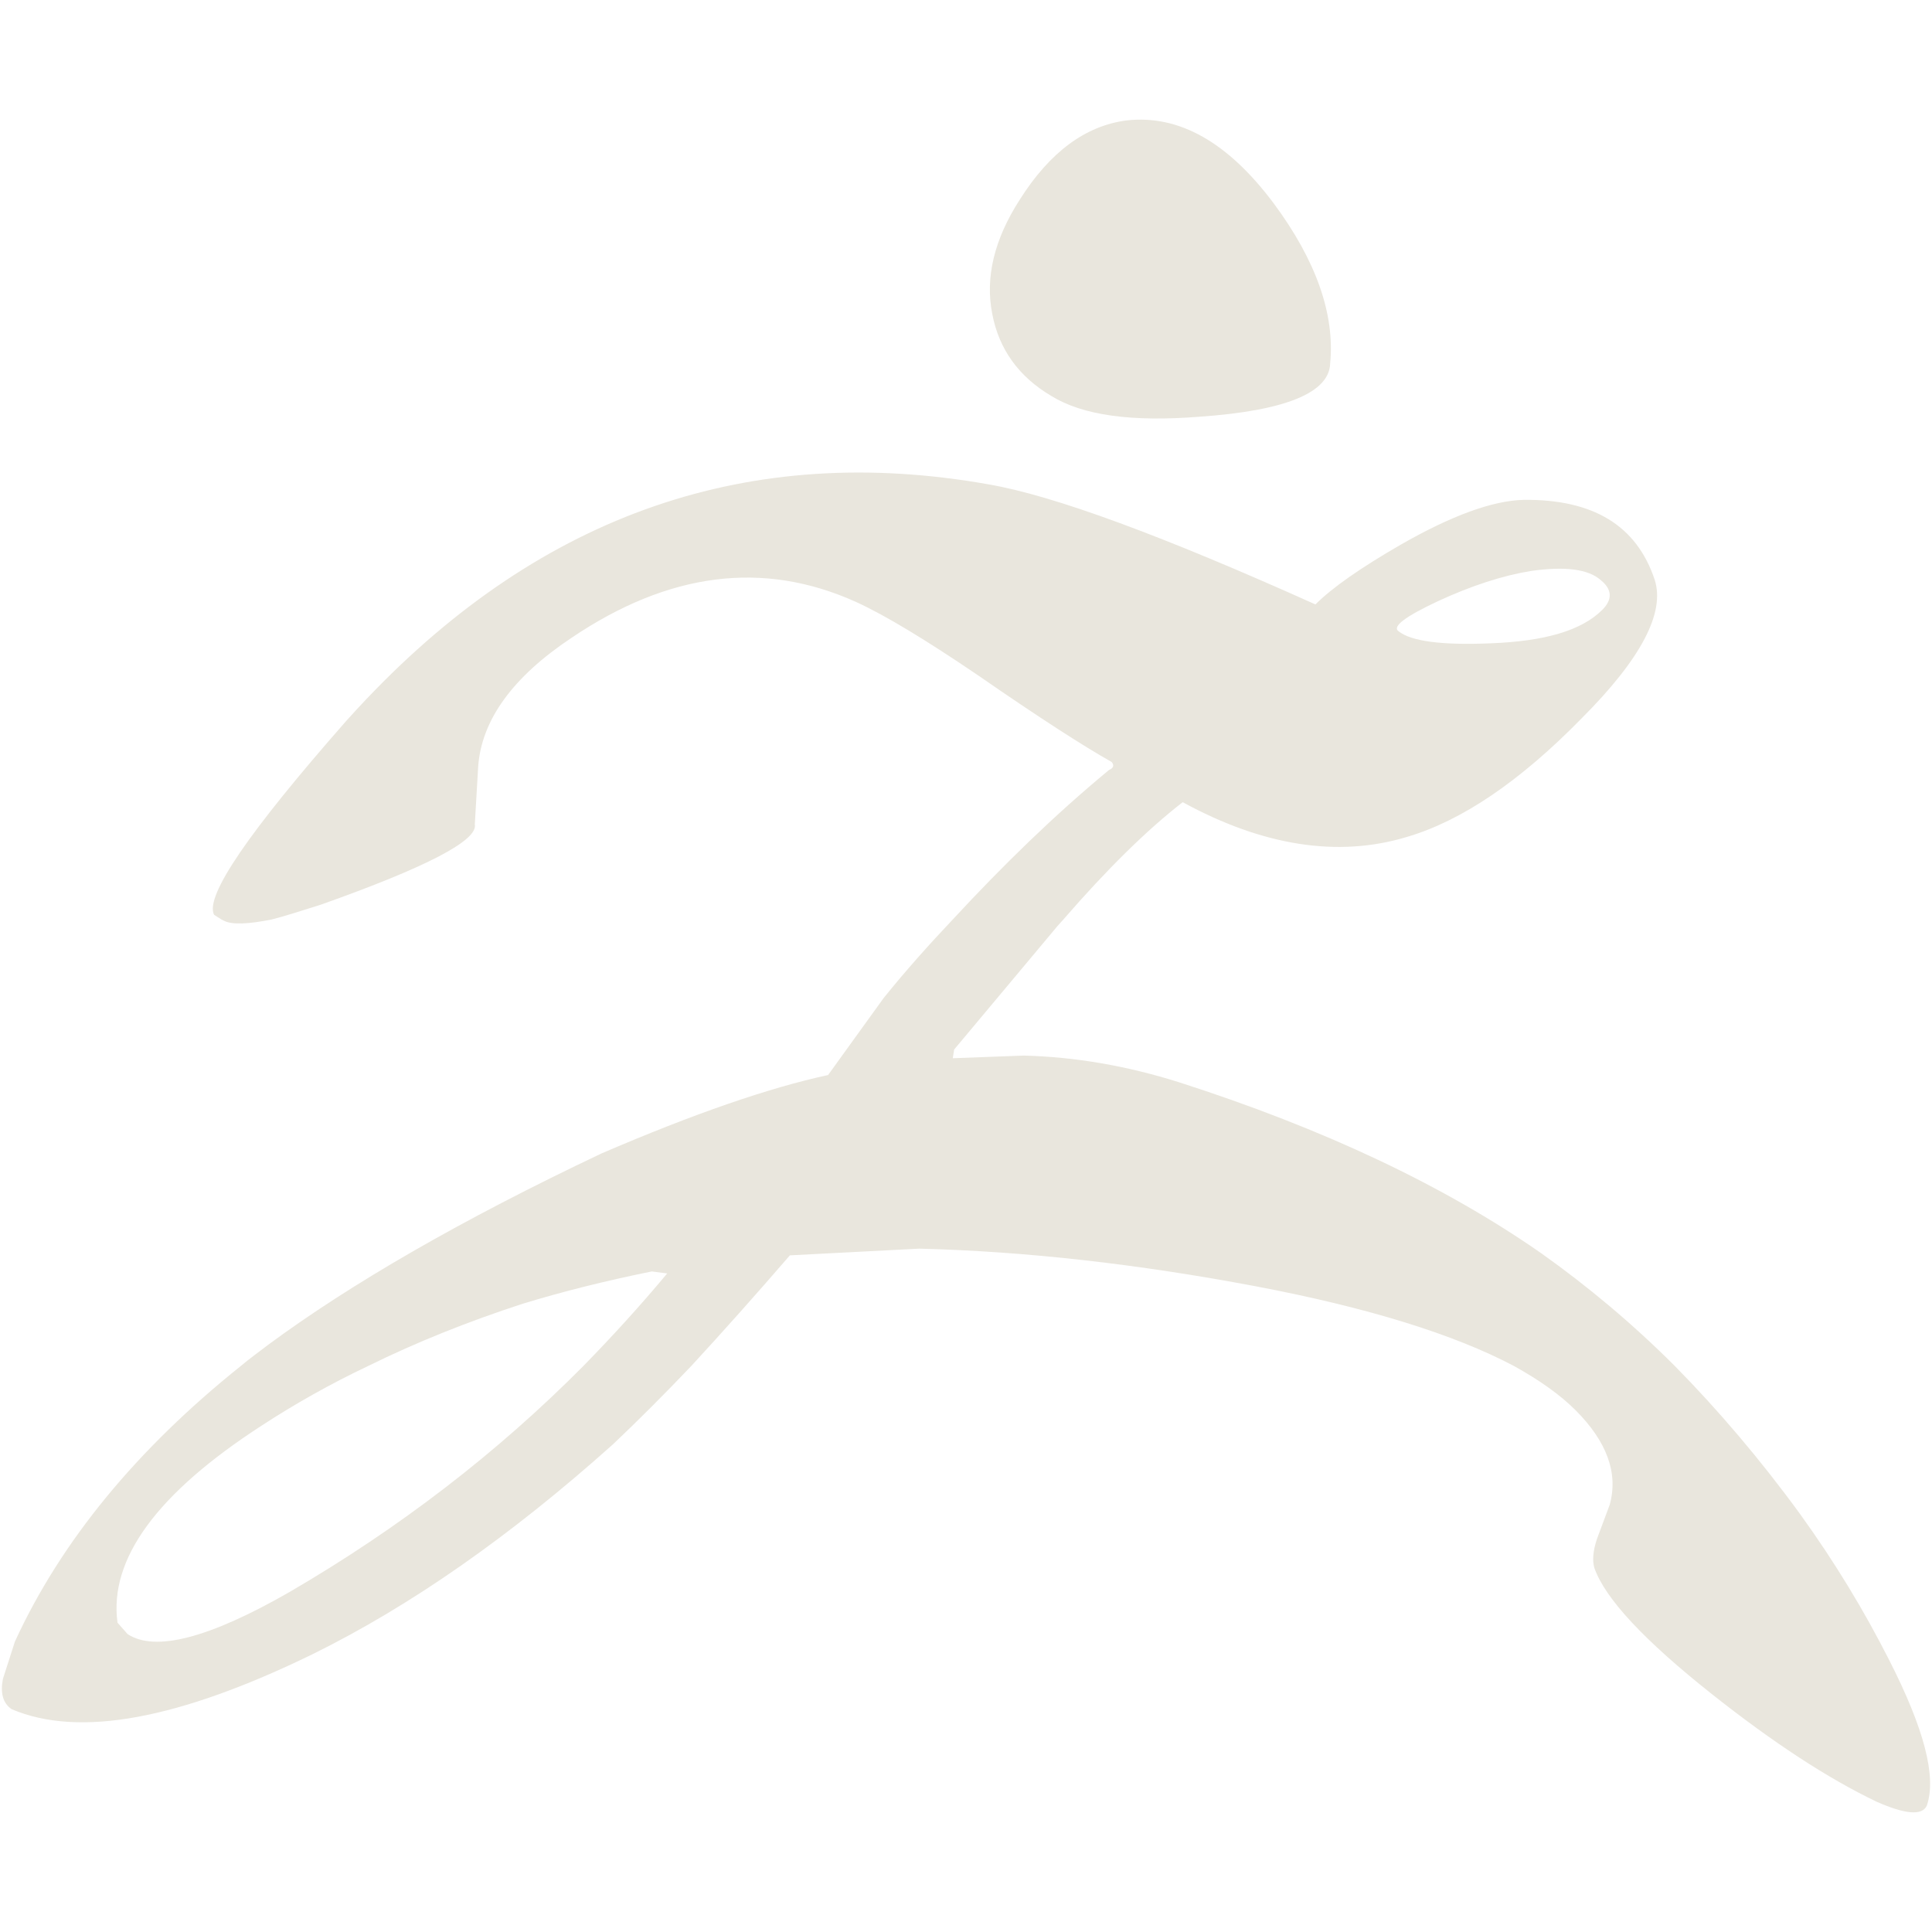 <?xml version="1.0" encoding="iso-8859-1"?>
<!DOCTYPE svg PUBLIC "-//W3C//DTD SVG 1.1//EN" "http://www.w3.org/Graphics/SVG/1.1/DTD/svg11.dtd">
<!-- Uploaded to: SVG Repo, www.svgrepo.com, Generator: SVG Repo Mixer Tools -->
<svg fill="#e9e6dd"  version="1.1" xmlns="http://www.w3.org/2000/svg" xmlns:xlink="http://www.w3.org/1999/xlink"  width="800px"
	 height="800px" viewBox="0 0 512 512" enable-background="new 0 0 512 512" xml:space="preserve">

<g id="2069a460dcf28295e231f3111e0439b1">

<path display="inline" d="M262.97,83.259c-1.951-9.768,0.54-19.893,7.295-30.377c7.989-12.616,17.402-19.539,28.24-20.964
		c14.036-1.597,27.002,5.861,39.082,22.03c11.192,15.098,16.169,29.311,14.926,42.28c-0.182,7.816-11.723,12.611-34.642,14.208
		c-17.946,1.425-30.912-0.354-39.269-5.507C269.901,99.781,264.748,92.5,262.97,83.259z M510.616,478.534
		c-1.242,2.658-5.675,2.305-13.323-1.07c-12.966-6.216-27.355-15.634-43.52-28.427c-17.946-14.208-28.431-25.4-31.271-33.575
		c-0.531-1.955-0.35-4.437,0.712-7.635l3.38-9.064c2.305-8.347-0.717-16.694-9.064-25.051c-4.082-4.083-9.59-7.988-16.345-11.723
		c-15.806-8.347-38.548-15.451-68.57-21.14c-31.094-5.861-60.754-9.236-89.003-9.944l-34.287,1.778
		c-9.06,10.479-17.761,20.247-26.117,29.306c-7.104,7.463-14.027,14.391-20.782,20.787c-27.179,24.339-53.645,42.816-79.585,55.604
		c-35.354,17.234-61.824,22.207-79.767,14.567c-2.309-1.597-3.021-4.26-2.309-7.994l3.198-9.948
		c12.258-26.647,32.332-50.986,59.869-73.017c2.309-1.95,4.795-3.729,7.104-5.502c21.852-16.169,51.34-33.222,88.472-50.81
		c24.334-10.479,44.413-17.407,60.046-20.782l14.744-20.433c5.861-7.281,12.076-14.209,18.296-20.787
		c13.323-14.39,26.997-27.709,41.396-39.613c1.239-0.535,1.42-1.243,0.703-2.132c-7.28-4.083-19.181-11.728-35.344-22.919
		c-13.864-9.413-24.697-15.987-32.519-19.544c-24.511-11.01-49.562-7.812-75.316,9.596c-15.46,10.302-23.808,21.675-24.696,34.11
		l-0.89,15.279c0.89,4.26-12.788,11.368-40.856,21.316c-5.153,1.598-9.417,3.018-12.97,3.906c-6.22,1.243-10.484,1.425-12.612,0.354
		l-0.712-0.354l-1.951-1.243c-2.49-4.972,9.237-22.029,34.996-51.34c1.778-1.991,3.574-3.924,5.38-5.83l0.06-0.077l0.059-0.04
		c46.636-49.055,101.638-68.04,164.863-56.762c17.407,3.021,46.196,13.678,86.521,31.801c4.433-4.445,12.081-9.771,22.561-15.814
		c13.324-7.635,24.334-11.727,32.686-11.899c18.301-0.181,29.842,6.746,34.642,21.137c2.84,8.71-3.557,20.968-19.362,36.777
		c-16.341,16.699-31.801,27.179-46.368,31.438c-18.301,5.512-38.198,2.313-59.338-9.231c-9.409,7.281-20.07,17.765-31.62,31.084
		c-0.531,0.535-1.066,1.243-1.597,1.778l-27.355,32.69l-0.358,2.305l18.831-0.707c13.501,0.358,27.179,2.662,41.215,7.104
		c38.198,12.258,70.172,27.355,95.926,45.303c12.258,8.701,24.171,18.654,35.357,29.841c11.546,11.723,22.737,24.87,33.217,39.26
		c9.246,12.798,17.058,25.759,23.627,38.729C509.909,458.102,513.279,470.89,510.616,478.534z M370.632,167.289
		c3.375,2.663,11.368,3.733,24.339,3.198c14.385-0.535,24.161-3.375,29.664-8.883c2.668-2.667,2.668-5.33-0.354-7.816
		c-3.375-3.021-9.591-3.729-18.473-2.49c-7.64,1.243-15.814,3.906-24.693,7.998C372.41,163.379,368.854,166.046,370.632,167.289z
		 M176.815,337.474l-4.087-0.53c-12.258,2.49-23.627,5.33-34.106,8.533c-14.743,4.791-28.426,10.298-41.037,16.513
		c-10.126,4.8-19.544,10.131-28.245,15.811c-27.718,17.942-40.507,35.358-38.198,52.229l2.667,3.021
		c7.281,4.8,21.671,1.065,42.988-11.192c28.962-16.871,54.893-36.769,77.812-59.869
		C162.249,354.173,169.707,346.003,176.815,337.474z">

</path>

</g>

</svg>